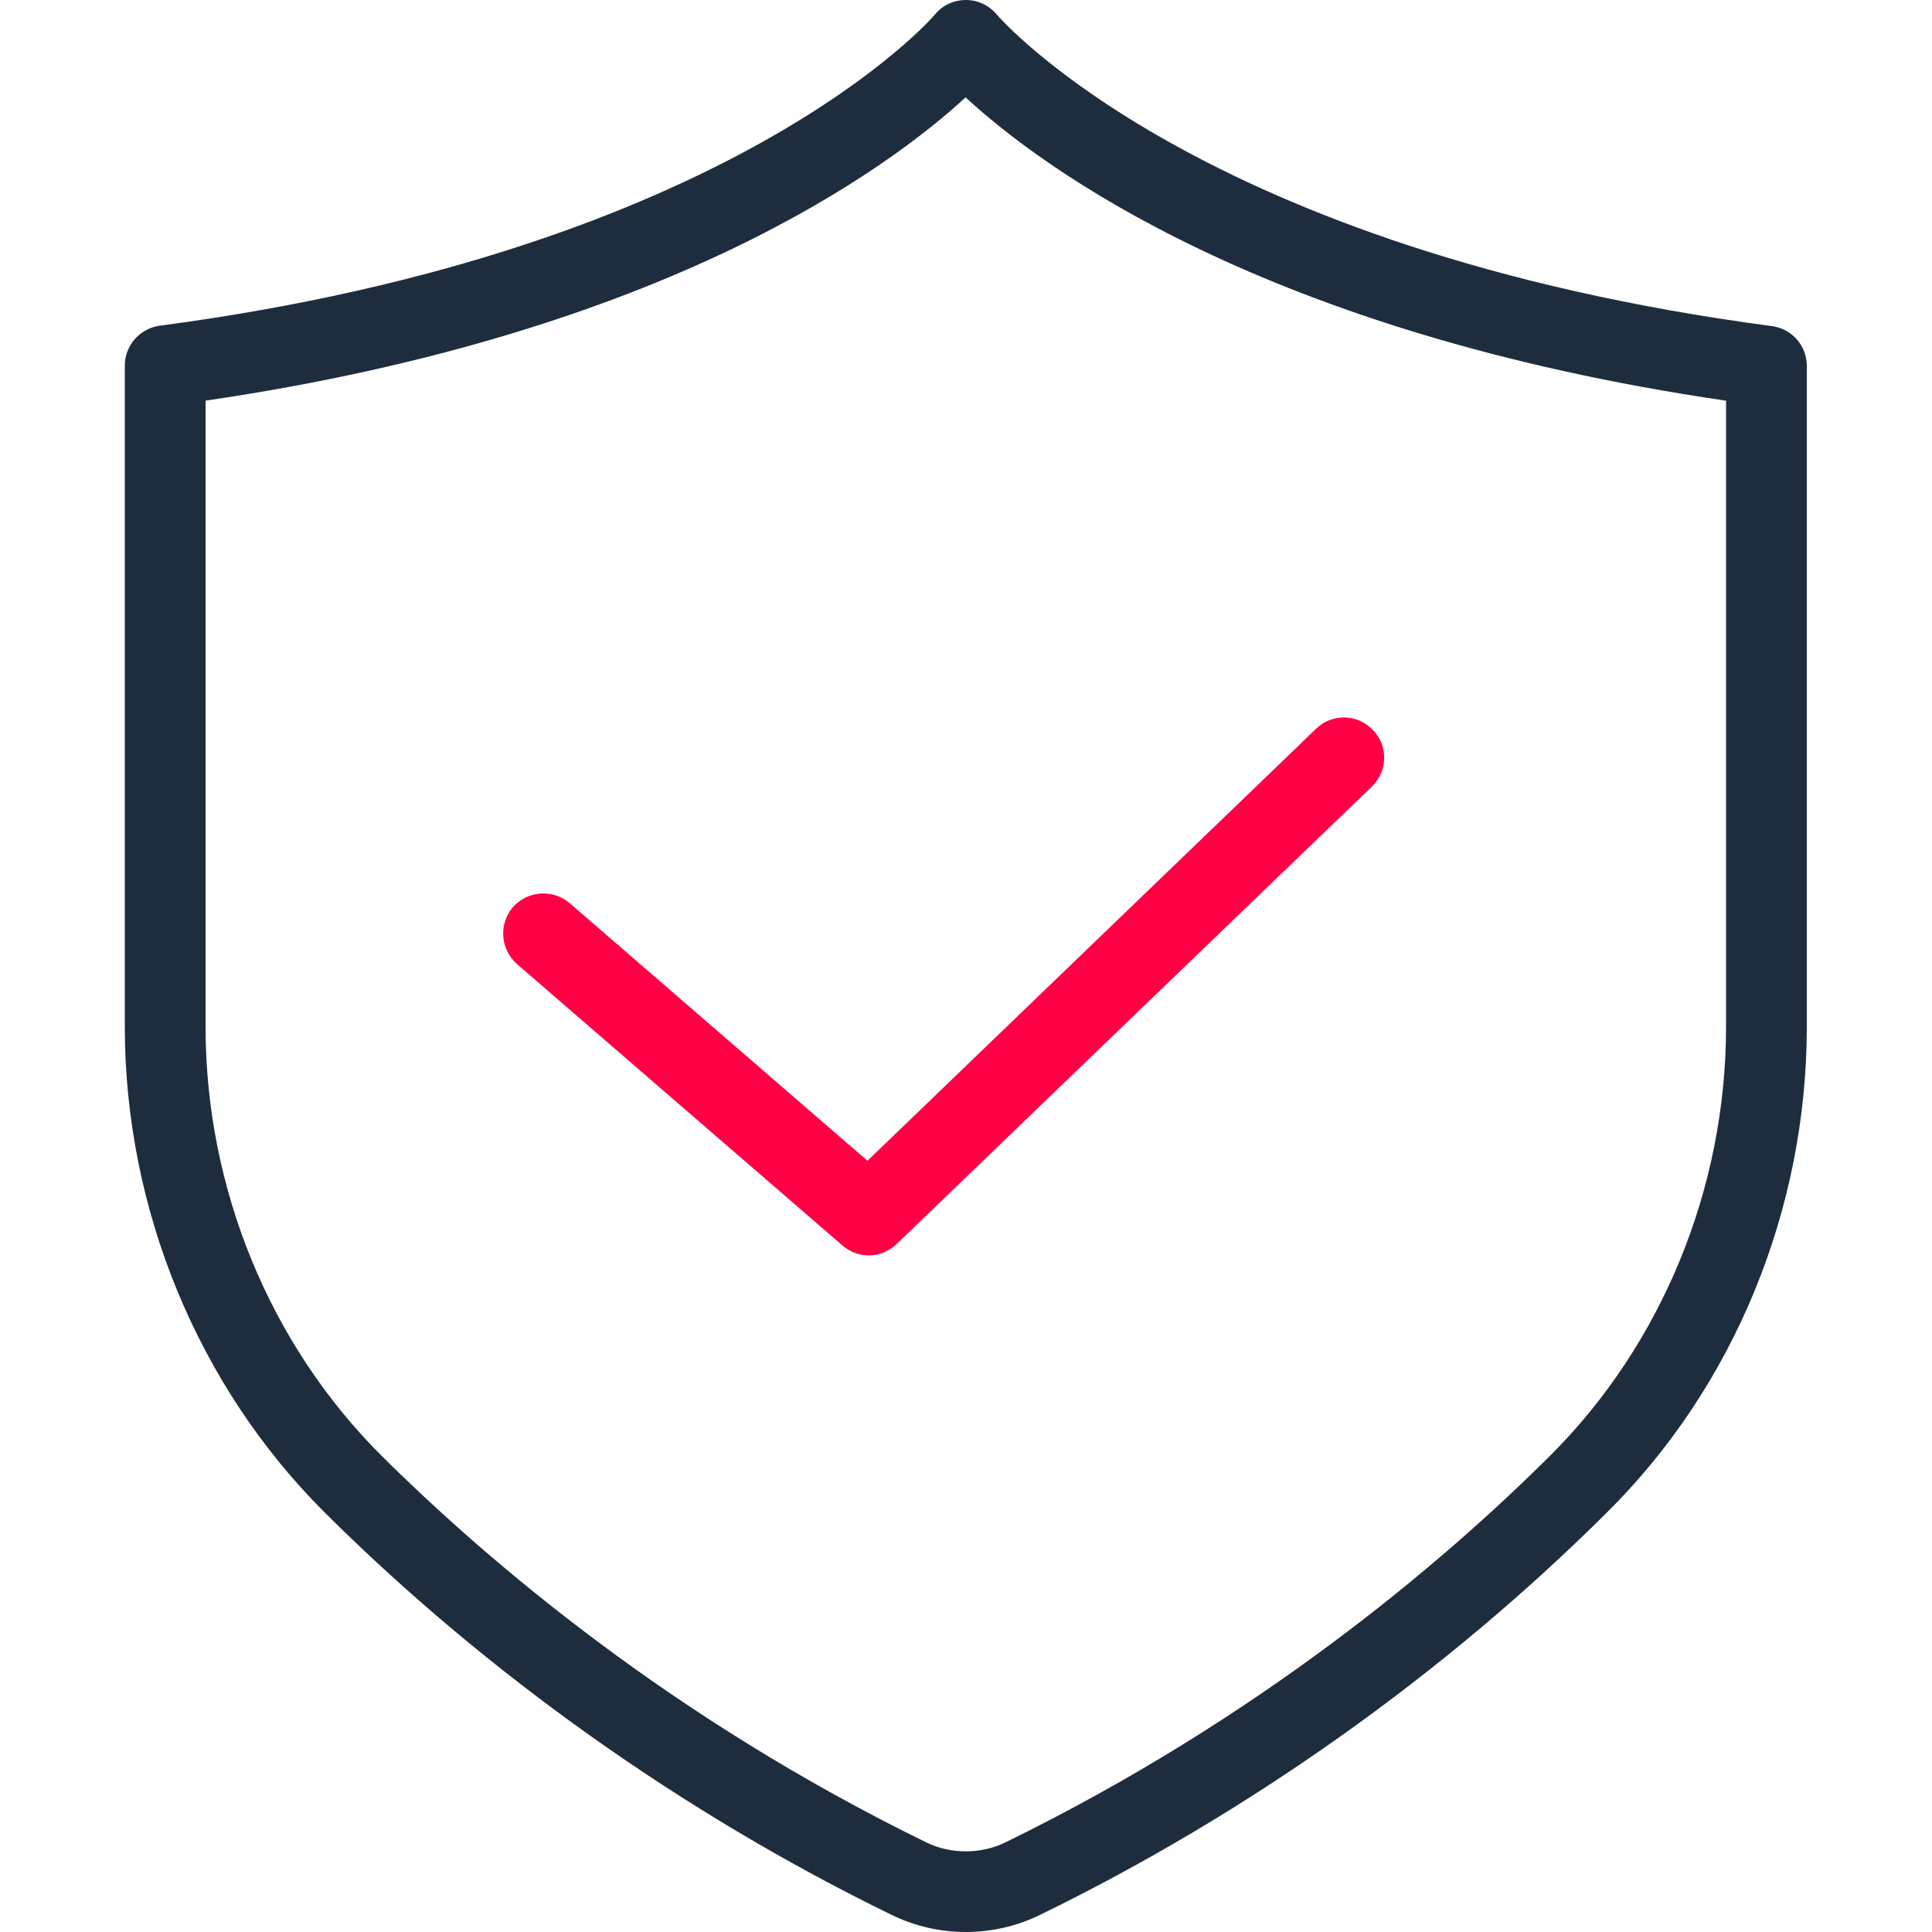 <svg viewBox="0 0 50 50" height="50" width="50" xmlns="http://www.w3.org/2000/svg" data-name="Layer 1" id="Layer_1">
  <defs>
    <style>
      .cls-1 {
        fill: #f04;
      }

      .cls-2 {
        fill: #1e2d3d;
      }
    </style>
  </defs>
  <path d="M25,50c-.67,0-1.33-.15-1.94-.45-5.39-2.63-10.46-6.23-14.66-10.41-3.28-3.27-5.17-7.85-5.17-12.57V9.46c0-.52,.39-.96,.9-1.03C18.94,6.47,24.15,.44,24.2,.37c.2-.24,.49-.37,.8-.37h0c.31,0,.6,.14,.8,.38,.05,.06,5.25,6.1,20.06,8.06,.52,.07,.9,.51,.9,1.03V26.57c0,4.73-1.88,9.31-5.17,12.57-4.2,4.18-9.27,7.78-14.66,10.41-.61,.3-1.27,.45-1.94,.45ZM5.32,10.37V26.57c0,4.18,1.66,8.22,4.55,11.1,2.82,2.8,7.55,6.81,14.1,10.01,.63,.31,1.42,.31,2.05,0h0c6.55-3.2,11.29-7.21,14.1-10.01,2.89-2.88,4.55-6.92,4.55-11.1V10.37c-11.95-1.75-17.72-6.04-19.68-7.85-1.97,1.81-7.73,6.1-19.68,7.85Z" class="cls-2"></path>
  <path d="M22.49,32.49c-.24,0-.48-.08-.68-.25l-8.43-7.29c-.43-.38-.48-1.03-.11-1.47,.38-.43,1.03-.48,1.47-.11l7.71,6.67,11.61-11.18c.41-.4,1.07-.39,1.47,.03,.4,.41,.39,1.07-.03,1.47l-12.3,11.84c-.2,.19-.46,.29-.72,.29Z" class="cls-1"></path>
</svg>